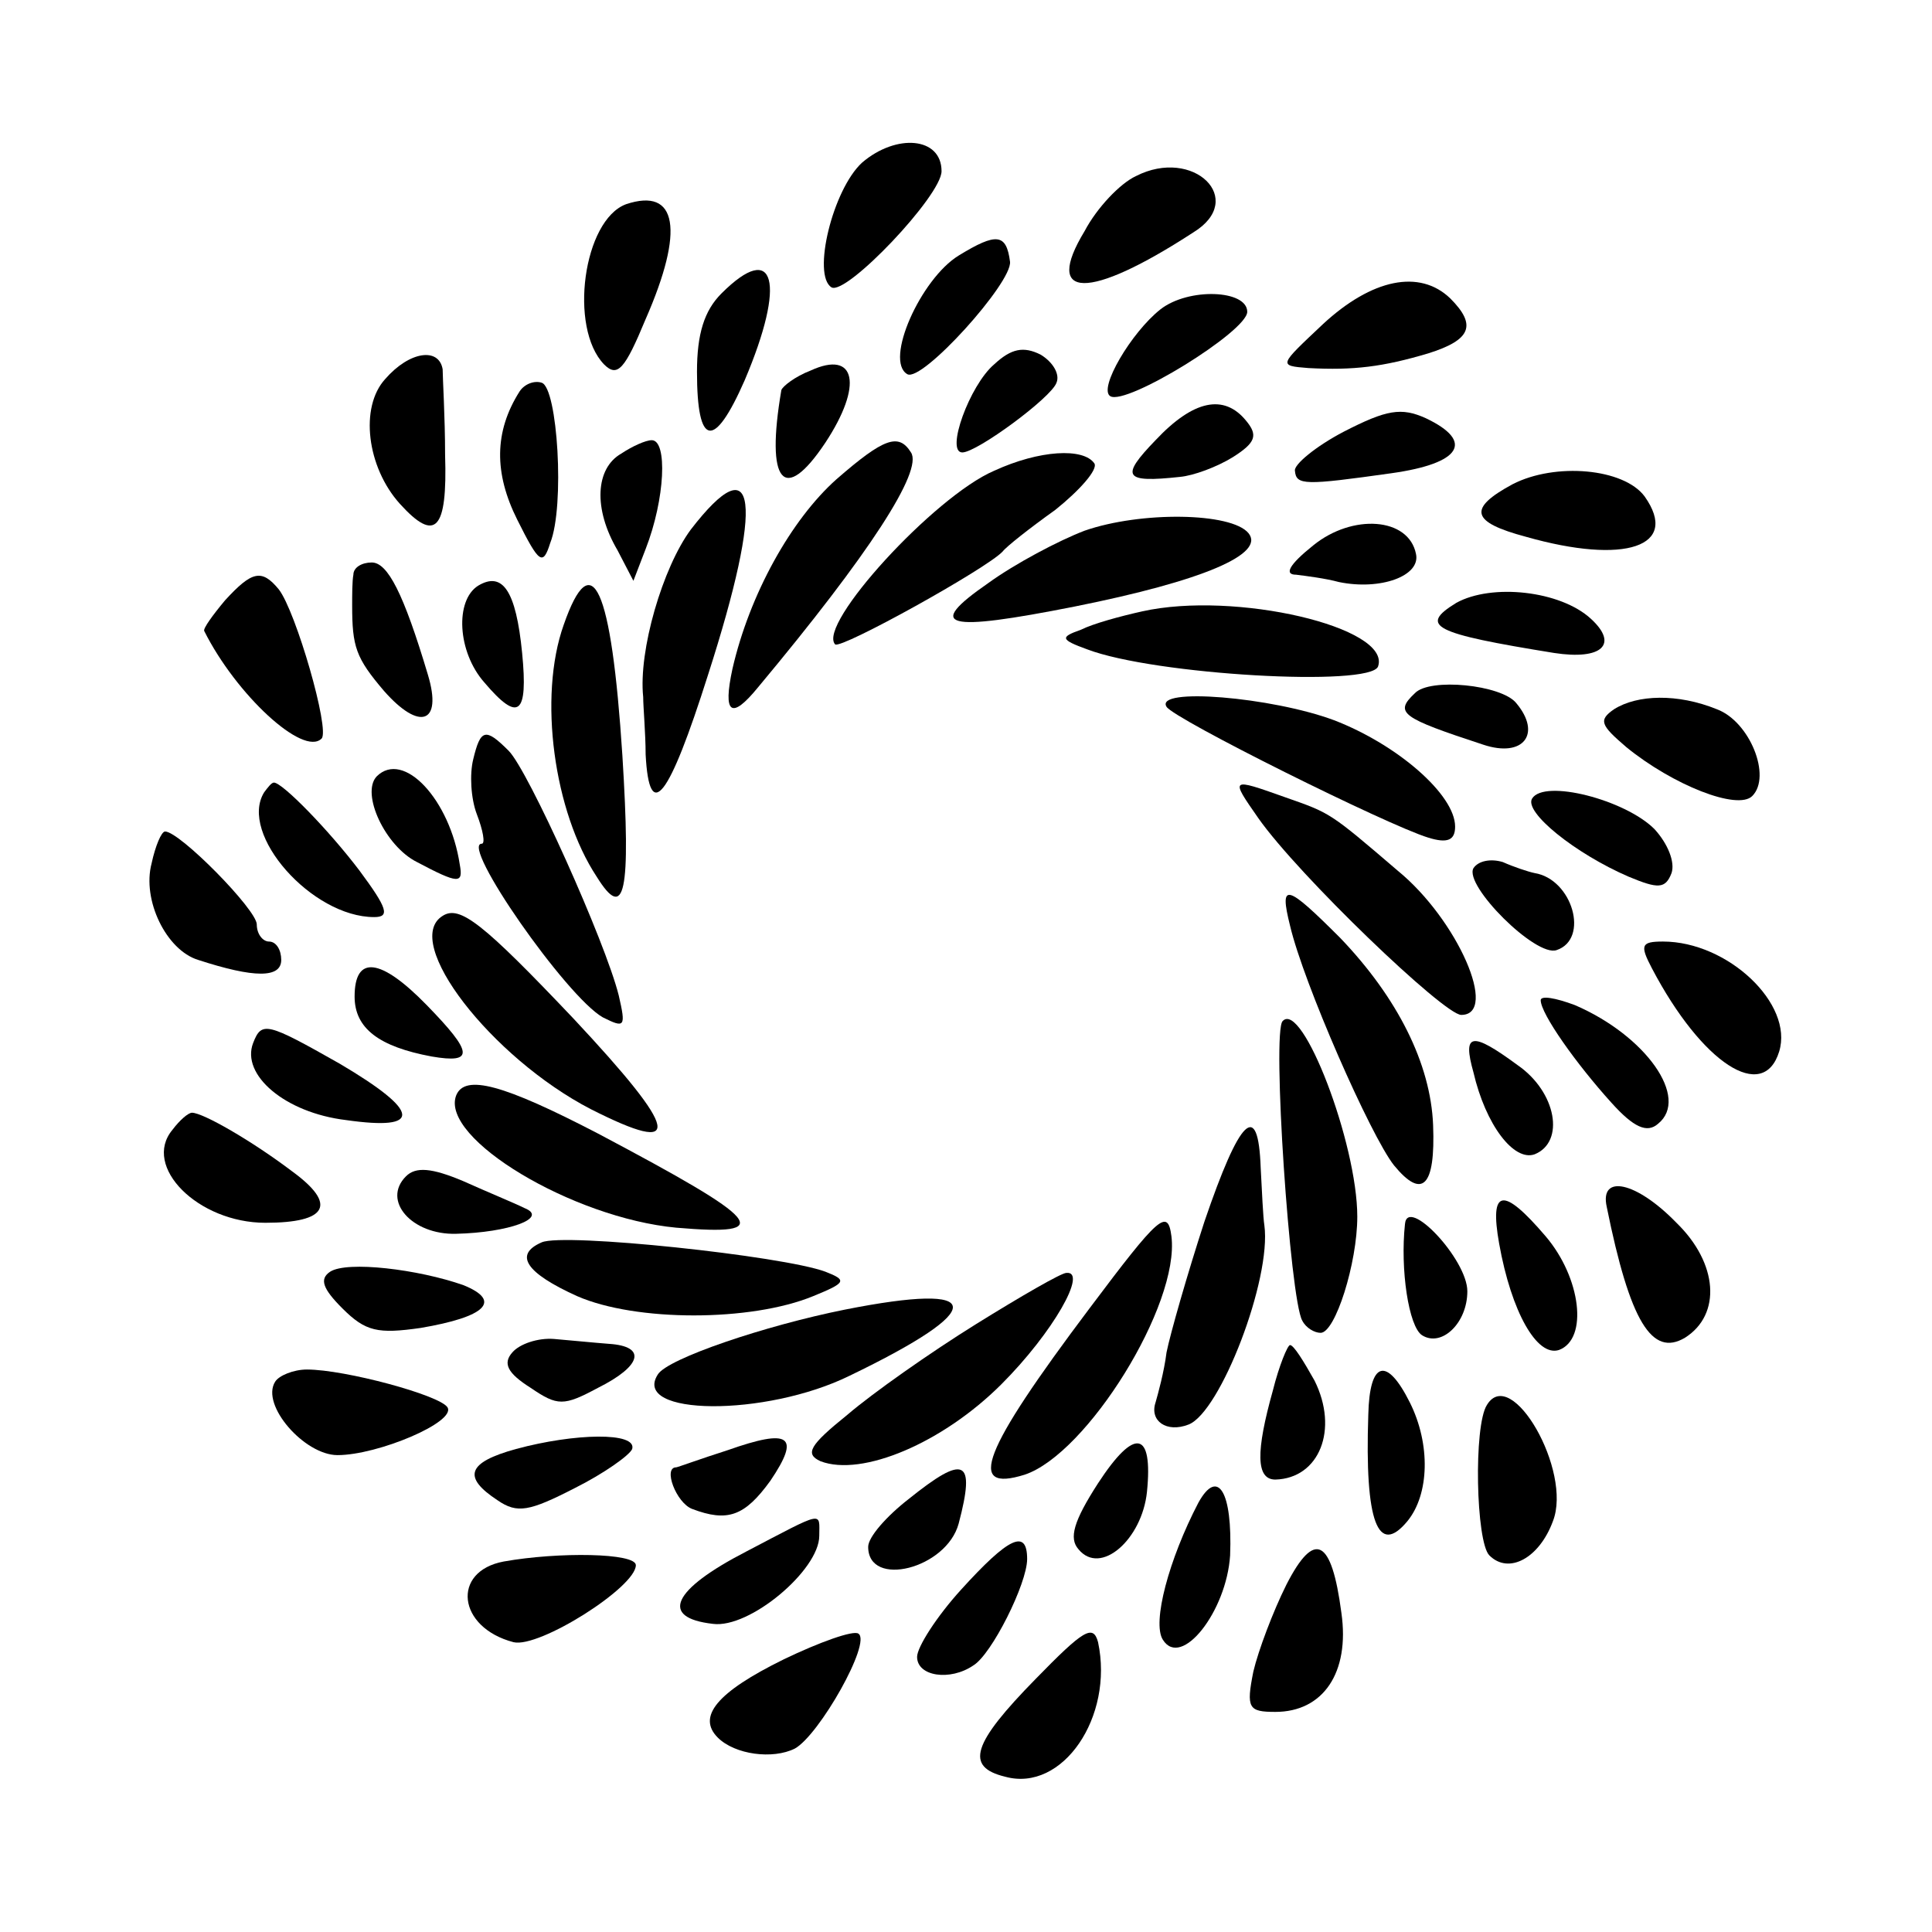 <?xml version="1.0" standalone="no"?>
<!DOCTYPE svg PUBLIC "-//W3C//DTD SVG 20010904//EN"
 "http://www.w3.org/TR/2001/REC-SVG-20010904/DTD/svg10.dtd">
<svg version="1.0" xmlns="http://www.w3.org/2000/svg"
 width="158pt" height="158pt" viewBox="0 0 158 158"
 preserveAspectRatio="xMidYMid meet">
<g transform="translate(0,158) scale(0.1,-0.1)"
fill="#000000" stroke="none">
<path d="M705 1447 c-24 -22 -41 -92 -25 -102 12 -7 90 75 90 95 0 28 -37 31
-65 7z"/>
<path d="M929 1436 c-13 -6 -32 -26 -42 -45 -34 -56 3 -57 89 -1 44 27 0 70
-47 46z"/>
<path d="M512 1413 c-35 -13 -47 -101 -18 -131 11 -11 17 -4 34 37 32 73 26
108 -16 94z"/>
<path d="M784 1371 c-31 -19 -61 -86 -42 -97 12 -7 86 75 84 92 -3 23 -11 24
-42 5z"/>
<path d="M590 1340 c-14 -14 -20 -33 -20 -64 0 -62 14 -64 39 -7 34 80 25 115
-19 71z"/>
<path d="M1082 1315 c-36 -34 -37 -34 -12 -36 37 -2 61 1 98 12 35 11 40 23
18 45 -25 24 -64 16 -104 -21z"/>
<path d="M949 1327 c-24 -19 -51 -65 -41 -71 13 -8 112 53 112 69 0 18 -48 20
-71 2z"/>
<path d="M813 1282 c-20 -17 -40 -72 -26 -72 12 0 73 45 77 57 3 7 -3 17 -13
23 -14 7 -24 5 -38 -8z"/>
<path d="M315 1270 c-21 -23 -15 -72 12 -102 29 -32 39 -22 37 40 0 31 -2 63
-2 70 -3 18 -27 15 -47 -8z"/>
<path d="M663 1277 c-13 -5 -23 -13 -24 -16 -13 -76 2 -94 36 -43 31 47 25 76
-12 59z"/>
<path d="M425 1260 c-21 -33 -21 -67 -2 -105 18 -36 21 -38 27 -19 12 30 6
127 -7 131 -6 2 -14 -1 -18 -7z"/>
<path d="M945 1220 c-29 -30 -26 -35 20 -30 11 1 30 8 43 16 19 12 21 18 11
30 -18 22 -43 17 -74 -16z"/>
<path d="M1099 1227 c-23 -12 -41 -27 -40 -32 1 -12 8 -12 79 -2 57 8 68 26
28 45 -20 9 -32 7 -67 -11z"/>
<path d="M508 1209 c-21 -12 -23 -45 -3 -79 l13 -25 10 26 c16 41 18 89 5 89
-5 0 -16 -5 -25 -11z"/>
<path d="M684 1188 c-37 -33 -71 -94 -85 -155 -8 -37 -1 -42 21 -15 91 109
135 177 125 192 -10 16 -22 12 -61 -22z"/>
<path d="M813 1195 c-49 -21 -145 -126 -130 -142 5 -4 124 62 137 76 3 4 22
19 43 34 20 16 35 33 32 38 -9 13 -45 11 -82 -6z"/>
<path d="M1237 1184 c-37 -20 -34 -31 11 -43 81 -23 126 -8 97 33 -17 23 -73
28 -108 10z"/>
<path d="M565 1147 c-23 -31 -43 -99 -39 -137 0 -8 2 -30 2 -47 3 -57 19 -36
51 65 46 143 40 189 -14 119z"/>
<path d="M887 1146 c-21 -8 -57 -27 -79 -43 -52 -36 -35 -40 71 -19 105 21
156 43 142 60 -14 17 -88 18 -134 2z"/>
<path d="M1074 1134 c-20 -16 -24 -24 -14 -24 8 -1 24 -3 35 -6 34 -7 67 5 63
23 -6 30 -52 33 -84 7z"/>
<path d="M289 1110 c-1 -5 -1 -17 -1 -25 0 -34 3 -43 26 -70 29 -33 48 -27 36
13 -20 67 -33 92 -46 92 -8 0 -15 -4 -15 -10z"/>
<path d="M184 1089 c-10 -12 -18 -23 -17 -25 26 -52 81 -103 96 -88 7 7 -21
104 -35 122 -14 17 -22 15 -44 -9z"/>
<path d="M391 1101 c-19 -12 -17 -54 5 -79 28 -33 36 -27 31 24 -5 51 -16 67
-36 55z"/>
<path d="M461 1069 c-21 -59 -8 -153 27 -206 23 -37 28 -14 21 99 -9 139 -25
173 -48 107z"/>
<path d="M1191 1087 c-31 -19 -19 -25 80 -41 39 -6 53 7 30 28 -25 23 -81 29
-110 13z"/>
<path d="M934 1080 c-18 -4 -40 -10 -50 -15 -17 -6 -17 -8 5 -16 55 -21 232
-31 238 -14 11 32 -117 62 -193 45z"/>
<path d="M1157 1013 c-17 -16 -11 -20 56 -42 33 -11 48 9 27 34 -12 15 -71 21
-83 8z"/>
<path d="M954 1002 c6 -10 181 -97 214 -107 16 -5 22 -2 22 9 0 26 -47 67 -99
87 -51 19 -147 27 -137 11z"/>
<path d="M1320 1000 c-13 -9 -11 -13 10 -31 38 -31 91 -52 103 -40 16 16 -2
61 -29 71 -32 13 -65 12 -84 0z"/>
<path d="M387 959 c-3 -12 -2 -32 3 -45 5 -13 7 -24 4 -24 -18 0 69 -125 99
-142 18 -9 19 -8 13 18 -11 44 -74 184 -90 200 -19 19 -23 18 -29 -7z"/>
<path d="M308 945 c-13 -14 7 -57 33 -70 34 -18 38 -18 35 -2 -8 53 -46 94
-68 72z"/>
<path d="M216 932 c-21 -34 39 -102 90 -102 13 0 11 7 -12 38 -25 33 -63 72
-70 72 -2 0 -5 -4 -8 -8z"/>
<path d="M1029 911 c33 -47 152 -161 166 -161 31 0 -3 78 -52 118 -56 48 -55
47 -92 60 -45 16 -45 16 -22 -17z"/>
<path d="M1253 927 c-7 -11 35 -45 79 -64 24 -10 30 -10 35 3 3 9 -3 24 -14
36 -24 24 -90 41 -100 25z"/>
<path d="M124 874 c-8 -30 12 -71 38 -79 46 -15 68 -15 68 0 0 8 -4 15 -10 15
-5 0 -10 6 -10 14 0 12 -63 76 -75 76 -3 0 -8 -12 -11 -26z"/>
<path d="M1205 870 c-8 -14 51 -73 68 -67 27 9 13 58 -18 63 -5 1 -17 5 -26 9
-10 3 -20 1 -24 -5z"/>
<path d="M1055 823 c11 -47 66 -172 85 -196 23 -28 34 -18 32 33 -2 50 -29
104 -76 153 -44 44 -50 46 -41 10z"/>
<path d="M362 831 c-34 -21 40 -116 121 -158 77 -39 73 -19 -14 74 -74 78 -93
93 -107 84z"/>
<path d="M1351 788 c41 -78 91 -110 104 -68 12 39 -42 90 -95 90 -18 0 -19 -3
-9 -22z"/>
<path d="M290 765 c0 -26 20 -41 63 -49 35 -6 34 3 -4 42 -38 39 -59 41 -59 7z"/>
<path d="M1260 762 c0 -11 29 -52 58 -84 18 -20 29 -25 38 -17 26 21 -10 72
-68 97 -16 6 -28 8 -28 4z"/>
<path d="M1049 745 c-9 -8 6 -228 16 -245 3 -6 10 -10 15 -10 12 0 30 57 30
95 0 60 -45 177 -61 160z"/>
<path d="M207 727 c-10 -26 26 -57 76 -63 63 -9 61 7 -5 46 -60 34 -64 35 -71
17z"/>
<path d="M1205 703 c10 -43 33 -73 50 -67 25 10 18 51 -14 73 -38 28 -45 26
-36 -6z"/>
<path d="M373 684 c-13 -35 95 -100 180 -108 82 -7 72 5 -64 77 -77 40 -109
49 -116 31z"/>
<path d="M141 656 c-25 -30 21 -76 76 -76 51 0 59 15 22 42 -33 25 -73 48 -82
48 -3 0 -10 -6 -16 -14z"/>
<path d="M985 581 c-14 -43 -28 -92 -31 -107 -2 -16 -7 -34 -9 -41 -5 -15 9
-25 27 -18 26 10 68 119 62 163 -1 6 -2 28 -3 47 -2 56 -17 41 -46 -44z"/>
<path d="M332 618 c-20 -20 5 -48 41 -47 43 1 76 13 56 21 -8 4 -30 13 -50 22
-26 11 -39 12 -47 4z"/>
<path d="M1314 593 c19 -94 37 -123 64 -107 30 19 27 61 -7 94 -33 34 -63 40
-57 13z"/>
<path d="M1226 563 c10 -56 31 -93 49 -87 24 9 18 59 -11 93 -35 41 -46 39
-38 -6z"/>
<path d="M891 510 c-88 -117 -101 -151 -53 -136 51 17 127 139 120 195 -3 23
-10 17 -67 -59z"/>
<path d="M1149 579 c-4 -37 3 -84 14 -91 16 -10 37 10 37 36 0 26 -49 78 -51
55z"/>
<path d="M443 564 c-23 -10 -13 -25 29 -44 48 -21 142 -21 193 0 27 11 28 13
10 20 -35 13 -214 32 -232 24z"/>
<path d="M270 540 c-9 -6 -6 -14 10 -30 19 -19 29 -21 64 -16 53 9 67 22 35
35 -37 13 -95 20 -109 11z"/>
<path d="M798 497 c-37 -23 -84 -56 -105 -74 -31 -25 -35 -32 -22 -38 34 -13
100 15 148 63 42 42 71 93 53 91 -4 0 -37 -19 -74 -42z"/>
<path d="M691 509 c-65 -13 -145 -40 -153 -53 -22 -34 88 -35 157 -1 114 55
112 77 -4 54z"/>
<path d="M419 474 c-8 -9 -4 -17 15 -29 22 -15 27 -15 55 0 36 18 40 34 9 36
-13 1 -33 3 -45 4 -13 1 -28 -4 -34 -11z"/>
<path d="M1041 443 c-14 -50 -14 -73 2 -73 36 1 52 41 32 81 -9 16 -17 29 -20
29 -2 0 -9 -17 -14 -37z"/>
<path d="M225 450 c-12 -19 24 -60 51 -60 33 0 97 27 90 39 -6 10 -84 31 -115
31 -11 0 -23 -5 -26 -10z"/>
<path d="M1119 423 c-3 -88 8 -116 32 -87 18 22 19 63 2 97 -19 38 -33 34 -34
-10z"/>
<path d="M1216 431 c-11 -17 -9 -112 2 -123 16 -16 41 -2 52 28 16 41 -34 128
-54 95z"/>
<path d="M422 395 c-40 -11 -44 -23 -15 -42 16 -11 26 -9 63 10 24 12 45 27
47 32 4 14 -47 13 -95 0z"/>
<path d="M595 394 c-22 -7 -41 -14 -42 -14 -11 0 0 -29 13 -34 29 -11 43 -6
64 23 25 37 16 43 -35 25z"/>
<path d="M898 367 c-20 -31 -24 -45 -16 -54 18 -22 52 8 56 47 5 50 -10 53
-40 7z"/>
<path d="M743 354 c-18 -14 -33 -31 -33 -39 0 -34 64 -18 74 19 14 53 5 57
-41 20z"/>
<path d="M980 351 c-24 -46 -38 -98 -29 -112 15 -24 52 23 55 69 2 52 -10 72
-26 43z"/>
<path d="M610 311 c-60 -31 -71 -54 -27 -59 30 -4 87 44 87 72 0 20 5 21 -60
-13z"/>
<path d="M786 280 c-20 -22 -36 -47 -36 -55 0 -16 27 -20 46 -7 15 9 44 67 44
87 0 25 -15 18 -54 -25z"/>
<path d="M1052 284 c-11 -22 -23 -54 -27 -71 -6 -30 -4 -33 18 -33 39 0 61 32
54 81 -8 61 -22 68 -45 23z"/>
<path d="M412 303 c-43 -8 -38 -54 8 -66 21 -5 100 45 100 63 0 10 -63 11
-108 3z"/>
<path d="M641 223 c-55 -27 -71 -47 -54 -64 14 -14 45 -18 63 -9 20 11 63 87
52 94 -4 3 -32 -7 -61 -21z"/>
<path d="M847 207 c-52 -53 -58 -72 -25 -80 47 -13 89 49 76 110 -4 15 -12 10
-51 -30z"/>
</g>
</svg>
